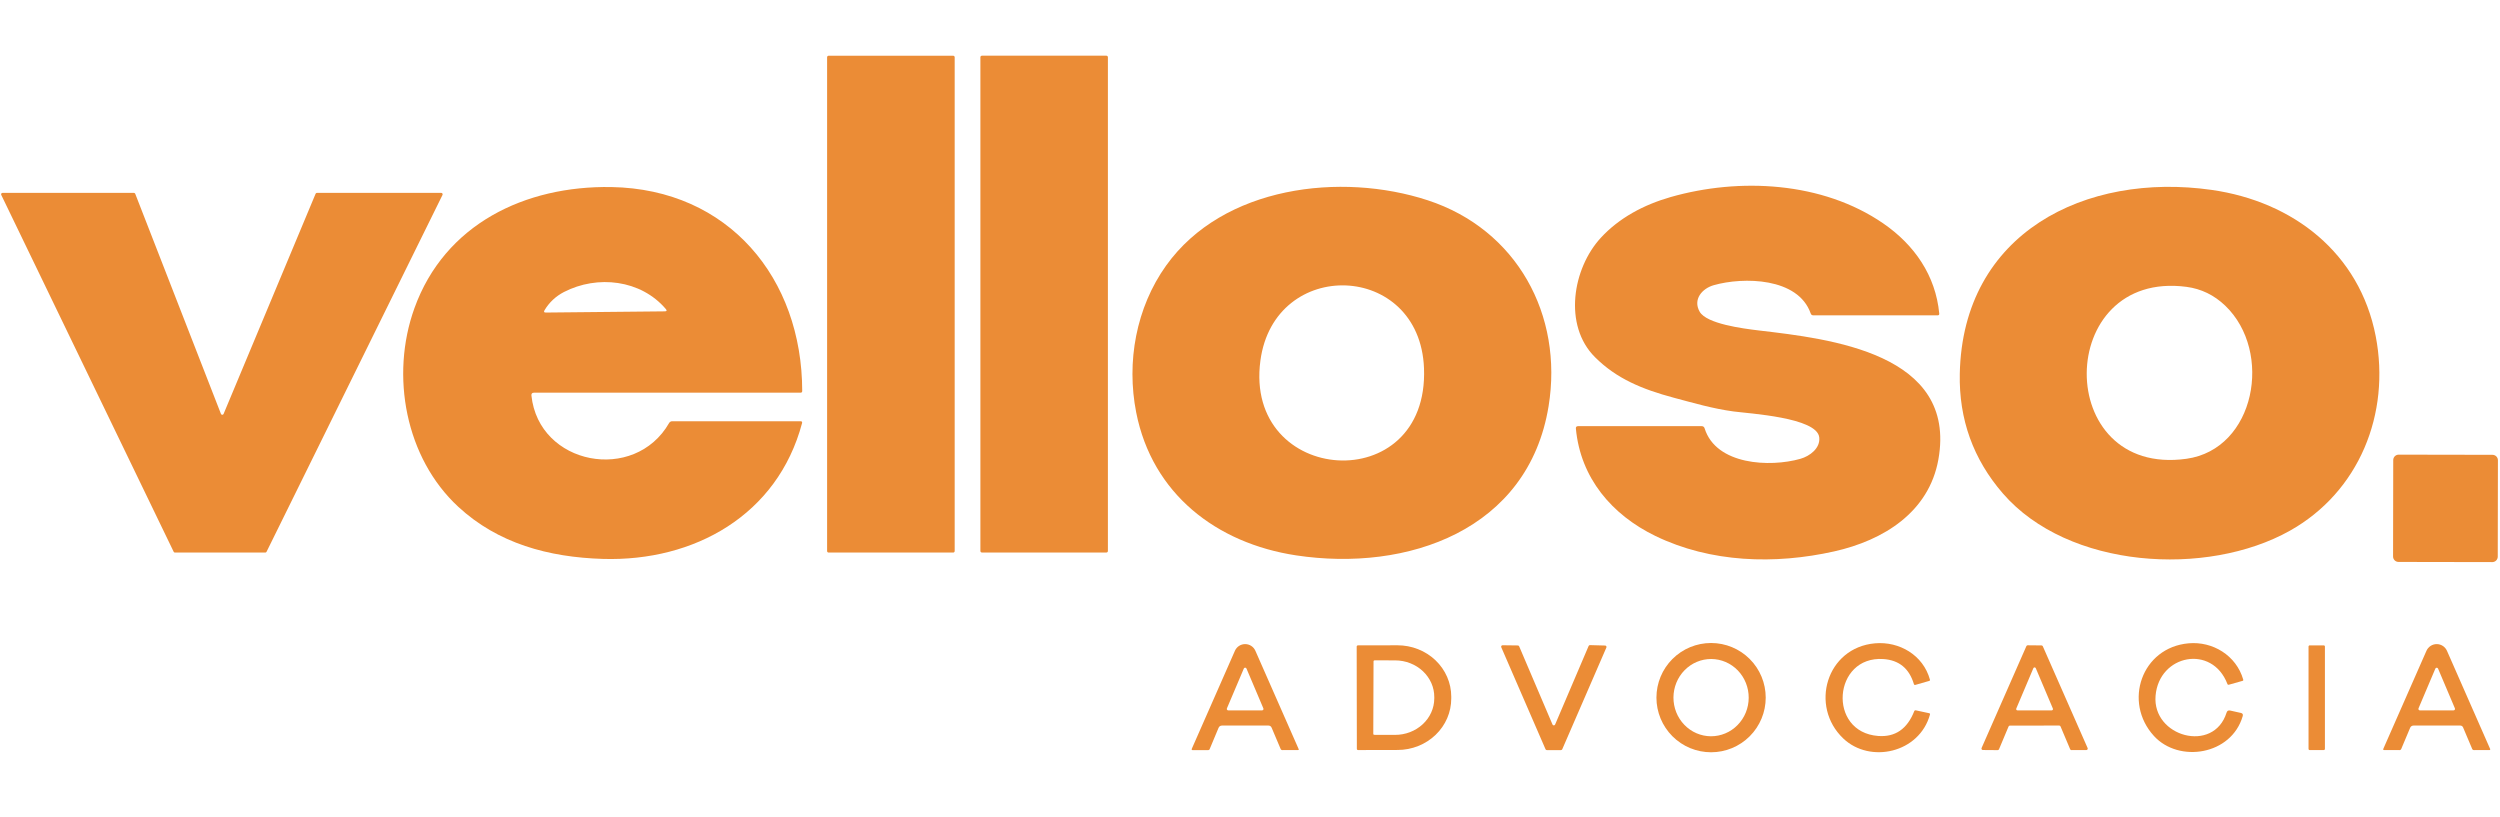<svg width="150" height="49" viewBox="0 0 150 49" fill="none" xmlns="http://www.w3.org/2000/svg">
<path d="M57.191 3.344H49.716C49.666 3.344 49.626 3.385 49.626 3.435V33.064C49.626 33.113 49.666 33.154 49.716 33.154H57.191C57.241 33.154 57.281 33.113 57.281 33.064V3.435C57.281 3.385 57.241 3.344 57.191 3.344Z" fill="#EB8C36"/>
<path d="M66.384 3.342H58.914C58.864 3.342 58.824 3.382 58.824 3.432V33.061C58.824 33.111 58.864 33.151 58.914 33.151H66.384C66.434 33.151 66.474 33.111 66.474 33.061V3.432C66.474 3.382 66.434 3.342 66.384 3.342Z" fill="#EB8C36"/>
<path d="M102.828 17.11C102.133 17.306 101.556 17.961 101.982 18.706C102.399 19.428 104.538 19.709 105.544 19.829C109.781 20.329 117.441 21.186 116.303 27.568C115.738 30.726 113.022 32.419 110.052 33.084C106.502 33.879 102.645 33.768 99.323 32.158C96.712 30.889 94.831 28.684 94.553 25.716C94.543 25.618 94.588 25.569 94.688 25.569H102.098C102.191 25.569 102.252 25.614 102.278 25.704C102.966 27.904 106.199 28.049 108.02 27.53C108.592 27.369 109.231 26.89 109.154 26.236C109.013 25.047 104.947 24.814 104.002 24.686C102.762 24.517 101.621 24.181 100.432 23.865C98.511 23.351 96.978 22.709 95.696 21.427C93.785 19.516 94.357 16.099 96.055 14.261C97.146 13.077 98.621 12.287 100.239 11.823C104.358 10.646 109.347 10.892 112.999 13.408C114.865 14.692 116.137 16.531 116.355 18.811C116.362 18.885 116.328 18.921 116.255 18.921H108.803C108.722 18.921 108.669 18.884 108.642 18.808C107.887 16.646 104.606 16.606 102.828 17.11Z" fill="#EB8C36"/>
<path d="M31.886 23.732C32.323 27.911 38.075 29 40.147 25.38C40.165 25.349 40.191 25.322 40.223 25.303C40.254 25.285 40.29 25.275 40.327 25.275H48.035C48.114 25.275 48.143 25.314 48.123 25.39C46.656 30.904 41.661 33.696 36.183 33.535C32.91 33.437 29.872 32.605 27.494 30.405C24.334 27.48 23.406 22.544 24.866 18.49C26.682 13.453 31.5 11.135 36.68 11.223C43.723 11.344 48.128 16.704 48.133 23.459C48.133 23.528 48.099 23.562 48.03 23.562H32.039C31.926 23.562 31.875 23.619 31.886 23.732ZM39.948 18.54C38.448 16.779 35.847 16.488 33.84 17.519C33.346 17.775 32.956 18.14 32.672 18.613C32.615 18.708 32.641 18.755 32.749 18.753L39.883 18.681C40.005 18.681 40.027 18.634 39.948 18.54Z" fill="#EB8C36"/>
<path d="M77.764 33.322C72.978 32.594 69.13 29.622 68.172 24.746C67.575 21.716 68.167 18.452 69.966 15.936C73.382 11.155 80.476 10.318 85.661 12.016C91.006 13.764 93.808 18.896 92.915 24.375C91.703 31.817 84.444 34.333 77.764 33.322ZM85.44 22.087C85.186 15.686 76.465 15.412 75.625 21.63C74.611 29.145 85.753 29.938 85.44 22.087Z" fill="#EB8C36"/>
<path d="M137.39 31.845C132.409 34.636 124.094 34.135 120.171 29.605C118.393 27.551 117.532 25.158 117.587 22.426C117.758 13.96 125.147 10.32 132.695 11.394C137.594 12.091 141.577 15.187 142.543 20.173C143.443 24.826 141.549 29.514 137.39 31.845ZM131.182 27.528C135.334 26.951 136.39 21.099 133.515 18.342C132.85 17.705 132.074 17.328 131.19 17.211C123.266 16.167 123.153 28.641 131.182 27.528Z" fill="#EB8C36"/>
<path d="M13.415 24.836L18.936 11.625C18.942 11.609 18.953 11.595 18.968 11.586C18.982 11.576 18.999 11.572 19.016 11.572H26.473C26.488 11.572 26.502 11.575 26.515 11.582C26.528 11.589 26.539 11.599 26.546 11.612C26.554 11.624 26.559 11.638 26.559 11.653C26.56 11.667 26.557 11.682 26.551 11.695L15.993 33.106C15.986 33.12 15.976 33.132 15.962 33.141C15.949 33.149 15.934 33.154 15.918 33.154H10.495C10.479 33.154 10.464 33.149 10.45 33.141C10.437 33.132 10.427 33.12 10.42 33.106L0.075 11.695C0.069 11.682 0.066 11.668 0.066 11.653C0.067 11.639 0.071 11.625 0.079 11.613C0.086 11.6 0.097 11.59 0.109 11.583C0.122 11.576 0.136 11.572 0.15 11.572H8.037C8.054 11.572 8.07 11.578 8.084 11.588C8.098 11.598 8.108 11.611 8.114 11.627L13.257 24.834C13.263 24.849 13.273 24.863 13.287 24.873C13.301 24.883 13.318 24.888 13.335 24.888C13.352 24.888 13.368 24.884 13.383 24.874C13.397 24.865 13.408 24.852 13.415 24.836Z" fill="#EB8C36"/>
<path d="M149.549 27.289L143.92 27.279C143.74 27.279 143.594 27.425 143.594 27.605L143.584 33.389C143.583 33.569 143.729 33.715 143.909 33.716L149.538 33.726C149.718 33.726 149.864 33.58 149.865 33.4L149.875 27.616C149.875 27.436 149.729 27.29 149.549 27.289Z" fill="#EB8C36"/>
<path d="M105.943 41.858C105.943 42.727 105.598 43.561 104.983 44.176C104.368 44.791 103.534 45.136 102.665 45.136C101.795 45.136 100.961 44.791 100.346 44.176C99.732 43.561 99.386 42.727 99.386 41.858C99.386 40.988 99.732 40.154 100.346 39.54C100.961 38.925 101.795 38.58 102.665 38.58C103.534 38.58 104.368 38.925 104.983 39.54C105.598 40.154 105.943 40.988 105.943 41.858ZM102.653 44.176C102.949 44.177 103.243 44.119 103.517 44.004C103.792 43.889 104.042 43.719 104.252 43.505C104.463 43.291 104.631 43.036 104.746 42.756C104.861 42.475 104.921 42.174 104.922 41.87C104.924 41.565 104.867 41.264 104.755 40.982C104.643 40.7 104.478 40.444 104.27 40.227C104.061 40.011 103.813 39.839 103.54 39.721C103.266 39.603 102.973 39.542 102.677 39.54C102.38 39.539 102.086 39.597 101.812 39.712C101.537 39.827 101.288 39.997 101.077 40.211C100.866 40.425 100.699 40.679 100.584 40.96C100.469 41.241 100.409 41.542 100.407 41.846C100.406 42.15 100.462 42.452 100.574 42.734C100.686 43.016 100.851 43.272 101.06 43.488C101.268 43.705 101.516 43.877 101.79 43.995C102.063 44.113 102.356 44.174 102.653 44.176Z" fill="#EB8C36"/>
<path d="M113.002 39.543C109.984 39.339 109.626 43.93 112.693 44.158C113.713 44.235 114.434 43.739 114.855 42.67C114.872 42.629 114.903 42.612 114.948 42.62L115.756 42.794C115.764 42.795 115.771 42.798 115.778 42.803C115.784 42.808 115.789 42.814 115.794 42.82C115.798 42.827 115.801 42.835 115.802 42.843C115.803 42.85 115.803 42.858 115.801 42.866C115.164 45.186 112.197 45.829 110.599 44.311C108.559 42.375 109.583 38.853 112.505 38.599C113.962 38.474 115.39 39.304 115.796 40.777C115.806 40.817 115.792 40.843 115.753 40.855L114.918 41.095C114.91 41.098 114.901 41.098 114.892 41.097C114.883 41.096 114.874 41.094 114.867 41.09C114.859 41.085 114.852 41.08 114.847 41.073C114.842 41.066 114.838 41.058 114.835 41.05C114.556 40.109 113.945 39.606 113.002 39.543Z" fill="#EB8C36"/>
<path d="M129.334 41.745C129.128 44.206 132.82 45.224 133.593 42.761C133.626 42.651 133.699 42.608 133.811 42.633L134.453 42.776C134.555 42.799 134.592 42.861 134.564 42.962C133.891 45.309 130.733 45.796 129.236 44.158C127.375 42.124 128.496 38.85 131.315 38.599C132.755 38.469 134.175 39.319 134.594 40.777C134.605 40.817 134.591 40.842 134.551 40.852L133.733 41.083C133.69 41.094 133.66 41.08 133.645 41.04C132.727 38.642 129.542 39.269 129.334 41.745Z" fill="#EB8C36"/>
<path d="M73.111 43.676L72.577 44.953C72.563 44.988 72.537 45.006 72.499 45.006H71.546C71.538 45.006 71.53 45.004 71.523 45C71.516 44.996 71.51 44.99 71.506 44.983C71.502 44.977 71.499 44.969 71.499 44.961C71.498 44.953 71.5 44.945 71.503 44.938L74.097 39.043C74.15 38.925 74.235 38.824 74.344 38.754C74.453 38.683 74.579 38.646 74.709 38.646C74.838 38.646 74.965 38.683 75.074 38.754C75.183 38.824 75.268 38.925 75.321 39.043L77.92 44.946C77.936 44.982 77.924 45.002 77.882 45.003L76.946 45.006C76.893 45.006 76.856 44.982 76.836 44.933L76.299 43.664C76.262 43.577 76.196 43.533 76.101 43.533H73.322C73.22 43.535 73.15 43.583 73.111 43.676ZM73.615 42.502C73.609 42.515 73.607 42.53 73.608 42.544C73.609 42.558 73.614 42.572 73.621 42.584C73.629 42.596 73.64 42.606 73.652 42.612C73.665 42.619 73.679 42.623 73.693 42.623H75.725C75.739 42.623 75.753 42.619 75.766 42.612C75.778 42.606 75.789 42.596 75.796 42.584C75.804 42.572 75.809 42.558 75.81 42.544C75.811 42.53 75.808 42.515 75.802 42.502L74.787 40.109C74.78 40.094 74.769 40.082 74.755 40.073C74.741 40.064 74.725 40.059 74.709 40.059C74.692 40.059 74.676 40.064 74.663 40.073C74.649 40.082 74.638 40.094 74.631 40.109L73.615 42.502Z" fill="#EB8C36"/>
<path d="M93.306 43.473L95.318 38.758C95.325 38.742 95.336 38.729 95.35 38.72C95.365 38.711 95.381 38.707 95.398 38.707L96.309 38.732C96.322 38.733 96.336 38.737 96.348 38.744C96.359 38.751 96.37 38.76 96.377 38.772C96.384 38.783 96.389 38.797 96.39 38.81C96.391 38.824 96.389 38.838 96.384 38.85L93.735 44.956C93.728 44.971 93.717 44.983 93.704 44.992C93.69 45.001 93.674 45.006 93.657 45.006H92.809C92.793 45.006 92.777 45.001 92.763 44.992C92.749 44.983 92.738 44.971 92.732 44.956L90.075 38.833C90.07 38.82 90.068 38.805 90.069 38.791C90.071 38.777 90.076 38.764 90.084 38.752C90.092 38.74 90.102 38.731 90.115 38.724C90.127 38.718 90.141 38.715 90.156 38.715L91.071 38.727C91.088 38.727 91.104 38.732 91.117 38.741C91.131 38.75 91.142 38.763 91.149 38.778L93.151 43.473C93.157 43.488 93.168 43.501 93.182 43.51C93.196 43.519 93.212 43.523 93.228 43.523C93.245 43.523 93.261 43.519 93.275 43.51C93.288 43.501 93.299 43.488 93.306 43.473Z" fill="#EB8C36"/>
<path d="M144.607 43.671L144.075 44.936C144.055 44.983 144.02 45.006 143.97 45.006L143.037 45.003C143.029 45.004 143.022 45.002 143.015 44.998C143.009 44.995 143.003 44.99 142.999 44.984C142.994 44.977 142.992 44.97 142.991 44.963C142.99 44.955 142.991 44.948 142.994 44.941L145.588 39.046C145.641 38.927 145.727 38.826 145.836 38.755C145.945 38.684 146.072 38.646 146.202 38.646C146.333 38.646 146.46 38.684 146.569 38.755C146.678 38.826 146.764 38.927 146.817 39.046L149.411 44.943C149.414 44.95 149.415 44.957 149.414 44.964C149.414 44.971 149.412 44.977 149.408 44.983C149.404 44.989 149.399 44.994 149.393 44.998C149.387 45.001 149.38 45.003 149.373 45.003L148.44 45.006C148.386 45.006 148.35 44.982 148.33 44.933L147.783 43.641C147.769 43.609 147.747 43.582 147.718 43.563C147.689 43.544 147.655 43.534 147.62 43.533H144.815C144.715 43.535 144.646 43.581 144.607 43.671ZM145.111 42.5C145.106 42.513 145.103 42.528 145.104 42.542C145.106 42.557 145.11 42.571 145.118 42.583C145.126 42.595 145.137 42.605 145.15 42.612C145.163 42.619 145.177 42.623 145.192 42.623H147.213C147.228 42.623 147.242 42.619 147.255 42.612C147.268 42.605 147.279 42.595 147.287 42.583C147.295 42.571 147.299 42.557 147.301 42.542C147.302 42.528 147.299 42.513 147.294 42.5L146.283 40.115C146.276 40.099 146.265 40.086 146.25 40.077C146.236 40.067 146.219 40.062 146.202 40.062C146.185 40.062 146.169 40.067 146.155 40.077C146.14 40.086 146.129 40.099 146.122 40.115L145.111 42.5Z" fill="#EB8C36"/>
<path d="M81.401 38.793C81.401 38.783 81.403 38.774 81.407 38.766C81.41 38.757 81.415 38.749 81.422 38.743C81.428 38.736 81.436 38.731 81.445 38.728C81.453 38.724 81.462 38.722 81.472 38.722L83.85 38.717C84.272 38.717 84.692 38.796 85.082 38.95C85.474 39.104 85.829 39.33 86.129 39.616C86.428 39.901 86.666 40.241 86.828 40.614C86.991 40.988 87.075 41.388 87.075 41.793V41.913C87.076 42.73 86.739 43.514 86.135 44.093C85.532 44.671 84.714 44.997 83.86 44.998L81.482 45.003C81.463 45.003 81.445 44.996 81.432 44.983C81.419 44.97 81.411 44.952 81.411 44.933L81.401 38.793ZM82.412 39.678L82.397 44.028C82.397 44.036 82.398 44.044 82.401 44.051C82.404 44.059 82.408 44.066 82.414 44.072C82.419 44.078 82.426 44.082 82.434 44.086C82.441 44.089 82.449 44.09 82.457 44.09L83.699 44.093C84.322 44.095 84.92 43.866 85.362 43.456C85.805 43.047 86.054 42.49 86.057 41.908V41.828C86.058 41.539 85.999 41.254 85.882 40.987C85.764 40.72 85.592 40.477 85.375 40.272C85.157 40.067 84.898 39.905 84.613 39.793C84.329 39.682 84.023 39.624 83.714 39.623L82.472 39.62C82.457 39.62 82.442 39.626 82.431 39.637C82.419 39.648 82.413 39.663 82.412 39.678Z" fill="#EB8C36"/>
<path d="M123.552 43.533L120.594 43.536C120.577 43.536 120.56 43.541 120.546 43.55C120.532 43.559 120.521 43.573 120.514 43.589L119.94 44.956C119.933 44.971 119.922 44.985 119.908 44.994C119.893 45.004 119.877 45.009 119.859 45.008L118.971 45.001C118.958 45.001 118.944 44.997 118.932 44.99C118.919 44.984 118.909 44.974 118.901 44.962C118.894 44.951 118.889 44.938 118.888 44.924C118.886 44.91 118.888 44.896 118.894 44.883L121.583 38.768C121.589 38.753 121.6 38.74 121.614 38.731C121.628 38.722 121.644 38.717 121.66 38.717L122.491 38.725C122.507 38.725 122.523 38.73 122.537 38.739C122.551 38.748 122.562 38.76 122.568 38.775L125.257 44.883C125.263 44.896 125.266 44.91 125.265 44.924C125.264 44.939 125.259 44.952 125.251 44.964C125.244 44.976 125.233 44.986 125.22 44.993C125.208 45 125.194 45.003 125.18 45.003L124.289 45.006C124.272 45.006 124.255 45.001 124.241 44.992C124.227 44.983 124.215 44.969 124.209 44.953L123.632 43.586C123.625 43.57 123.614 43.557 123.6 43.547C123.586 43.538 123.569 43.533 123.552 43.533ZM120.976 42.515C120.971 42.527 120.969 42.54 120.97 42.553C120.971 42.566 120.976 42.578 120.983 42.589C120.99 42.599 121 42.608 121.011 42.614C121.023 42.62 121.035 42.623 121.048 42.623H123.1C123.113 42.623 123.126 42.62 123.137 42.614C123.149 42.608 123.159 42.599 123.166 42.589C123.173 42.578 123.177 42.566 123.179 42.553C123.18 42.54 123.178 42.527 123.173 42.515L122.147 40.092C122.141 40.077 122.131 40.065 122.119 40.056C122.106 40.047 122.09 40.042 122.074 40.042C122.058 40.042 122.043 40.047 122.03 40.056C122.017 40.065 122.007 40.077 122.002 40.092L120.976 42.515Z" fill="#EB8C36"/>
<path d="M139.425 38.722H138.582C138.543 38.722 138.512 38.754 138.512 38.793V44.933C138.512 44.972 138.543 45.003 138.582 45.003H139.425C139.464 45.003 139.495 44.972 139.495 44.933V38.793C139.495 38.754 139.464 38.722 139.425 38.722Z" fill="#EB8C36"/>
</svg>
